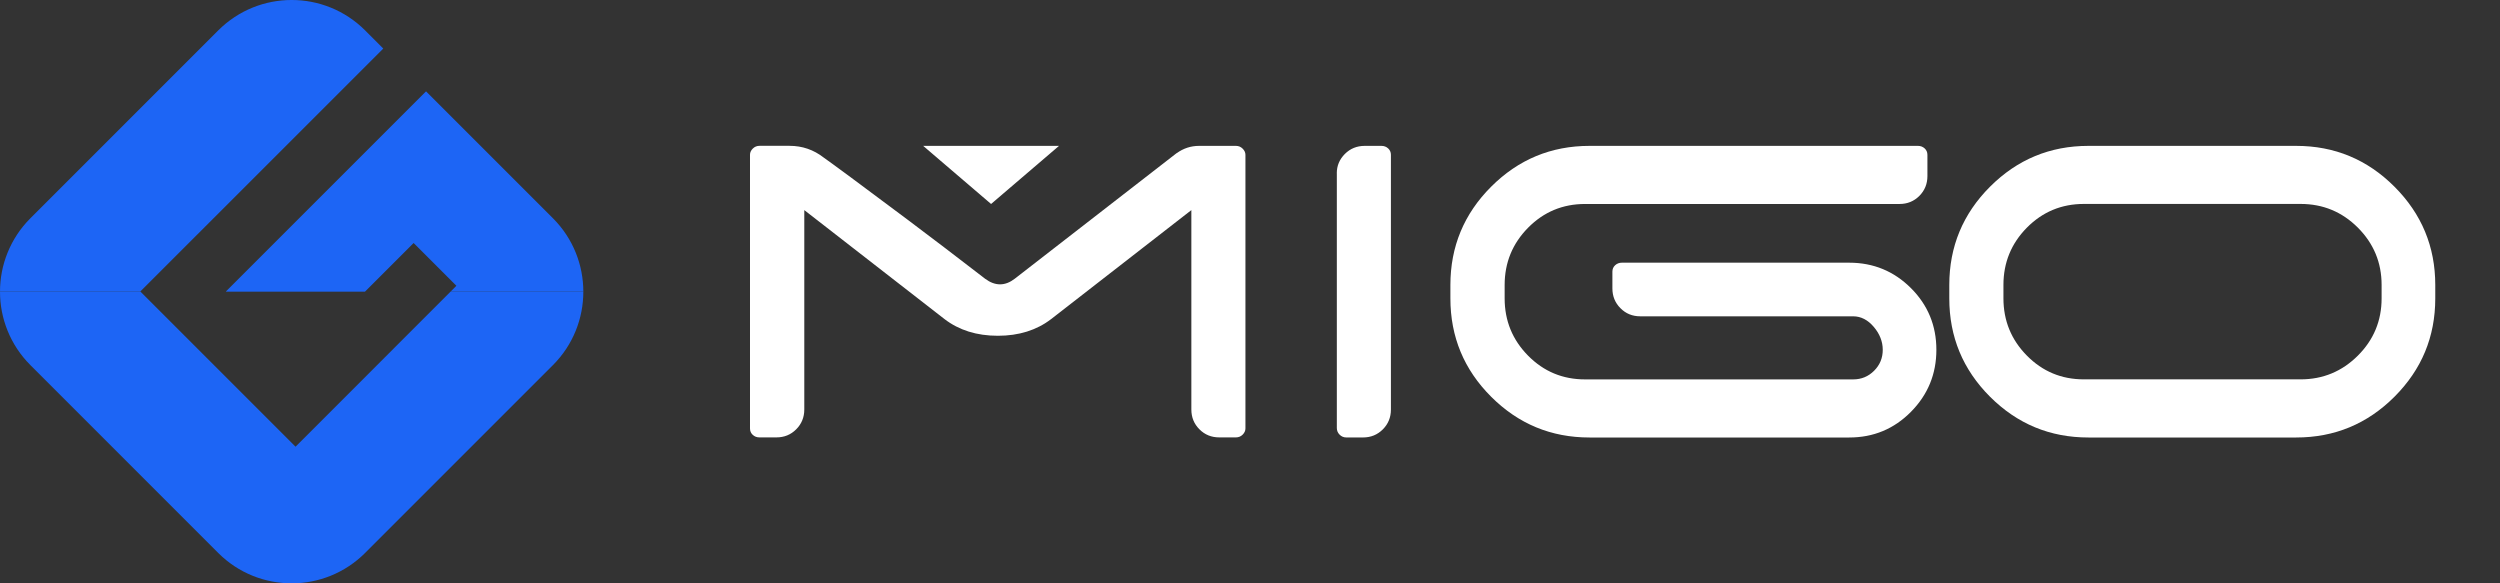 <svg xmlns="http://www.w3.org/2000/svg" xmlns:xlink="http://www.w3.org/1999/xlink" fill="none" version="1.1" width="120" height="28" viewBox="0 0 120 28"><rect x="0" y="0" width="120" height="28" fill="#333333" stroke="none"/><g><g style="opacity:0;"><rect x="0" y="0" width="120" height="28" rx="0" fill="#FFFFFF" fill-opacity="1"/></g><g><g style="opacity:0;"><rect x="0" y="0" width="28" height="28" rx="0" fill="#1D65F5" fill-opacity="1"/></g><g><path d="M0,14.001L6.745,14.001L6.735,13.991L18.397,2.331L17.527,1.46C15.58,-0.487,12.423,-0.487,10.476,1.459L1.46,10.475C0.487,11.448,0,12.725,0,14.001Z" fill="#1D65F5" fill-opacity="1"/></g><g><path d="M14.186,21.442L6.745,14.001L0,14.001C0,15.277,0.487,16.553,1.46,17.527L10.473,26.54C12.42,28.487,15.578,28.487,17.527,26.54L26.54,17.527C27.513,16.553,28,15.277,28,14.001L21.624,14.001L14.185,21.442L14.186,21.442Z" fill="#1D65F5" fill-opacity="1"/></g><g><path d="M10.853,14.001L17.518,14.001L19.854,11.665L21.907,13.718L21.624,14.001L28,14.001C28,12.725,27.513,11.448,26.54,10.475L20.45,4.385L10.843,13.992L10.853,14.002L10.853,14.001Z" fill="#1D65F5" fill-opacity="1"/></g></g><g><g><path d="M56.484,7.351C56.805,7.119,57.163,7.002,57.556,7.002L59.327,7.002C59.453,7.002,59.559,7.047,59.648,7.136C59.737,7.225,59.781,7.324,59.781,7.43L59.781,20.568C59.781,20.674,59.737,20.773,59.648,20.862C59.559,20.951,59.45,20.995,59.327,20.995L58.524,20.995C58.149,20.995,57.83,20.867,57.573,20.607C57.314,20.348,57.185,20.032,57.185,19.656L57.185,10.085L50.457,15.314C49.76,15.85,48.906,16.117,47.896,16.117C46.885,16.117,46.031,15.85,45.334,15.314L38.606,10.085L38.606,19.656C38.606,20.032,38.475,20.35,38.218,20.607C37.959,20.867,37.643,20.995,37.267,20.995L36.454,20.995C36.329,20.995,36.222,20.956,36.133,20.874C36.044,20.793,36,20.691,36,20.565L36,7.427C36,7.321,36.044,7.222,36.133,7.133C36.222,7.044,36.331,7,36.454,7L37.902,7C38.51,7,39.055,7.188,39.537,7.563C39.715,7.689,40.145,8,40.824,8.502C41.503,9.003,42.415,9.682,43.558,10.54C44.702,11.397,45.944,12.345,47.285,13.38C47.767,13.738,48.241,13.738,48.706,13.38C49.276,12.933,51.87,10.922,56.481,7.348L56.484,7.351Z" fill="#FFFFFF" fill-opacity="1" style="mix-blend-mode:passthrough"/></g><g><path d="M64.166,8.316C64.166,7.958,64.294,7.652,64.553,7.39C64.813,7.131,65.131,7.002,65.504,7.002L66.31,7.002C66.435,7.002,66.542,7.042,66.631,7.123C66.72,7.205,66.764,7.309,66.764,7.432L66.764,19.659C66.764,20.034,66.633,20.353,66.376,20.61C66.117,20.869,65.801,20.998,65.425,20.998L64.622,20.998C64.497,20.998,64.39,20.953,64.301,20.864C64.212,20.775,64.168,20.667,64.168,20.543L64.168,8.316L64.166,8.316Z" fill="#FFFFFF" fill-opacity="1" style="mix-blend-mode:passthrough"/></g><g><path d="M76.083,9.791C75.011,9.791,74.1,10.171,73.349,10.93C72.598,11.691,72.223,12.607,72.223,13.679L72.223,14.324C72.223,15.396,72.598,16.312,73.349,17.073C74.1,17.833,75.011,18.211,76.083,18.211L88.952,18.211C89.345,18.211,89.681,18.073,89.957,17.796C90.234,17.52,90.372,17.184,90.372,16.791C90.372,16.398,90.229,16.03,89.943,15.692C89.656,15.354,89.325,15.183,88.95,15.183L78.734,15.183C78.358,15.183,78.04,15.055,77.783,14.795C77.523,14.536,77.395,14.217,77.395,13.844L77.395,13.039C77.395,12.913,77.439,12.812,77.528,12.73C77.617,12.649,77.726,12.609,77.849,12.609L88.762,12.609C89.923,12.609,90.911,13.017,91.726,13.83C92.539,14.642,92.946,15.63,92.946,16.791C92.946,17.952,92.539,18.945,91.726,19.767C90.913,20.59,89.925,21,88.762,21L76.296,21C74.453,21,72.882,20.348,71.576,19.044C70.271,17.74,69.619,16.166,69.619,14.324L69.619,13.679C69.619,11.839,70.271,10.265,71.576,8.961C72.88,7.657,74.453,7.002,76.296,7.002L92.062,7.002C92.188,7.002,92.294,7.042,92.383,7.123C92.472,7.205,92.516,7.309,92.516,7.432L92.516,8.452C92.516,8.828,92.385,9.146,92.129,9.403C91.869,9.663,91.551,9.791,91.178,9.791L76.083,9.791Z" fill="#FFFFFF" fill-opacity="1" style="mix-blend-mode:passthrough"/></g><g><path d="M93.566,13.679C93.566,11.839,94.218,10.265,95.522,8.961C96.827,7.657,98.4,7.002,100.243,7.002L110.216,7.002C112.057,7.002,113.63,7.655,114.934,8.961C116.238,10.265,116.893,11.839,116.893,13.679L116.893,14.324C116.893,16.166,116.241,17.737,114.934,19.044C113.63,20.348,112.057,21,110.216,21L100.243,21C98.4,21,96.829,20.348,95.522,19.044C94.218,17.74,93.566,16.166,93.566,14.324L93.566,13.679ZM110.429,18.209C111.501,18.209,112.417,17.828,113.178,17.07C113.939,16.309,114.317,15.393,114.317,14.321L114.317,13.676C114.317,12.604,113.936,11.688,113.178,10.927C112.417,10.167,111.501,9.789,110.429,9.789L100.025,9.789C98.953,9.789,98.042,10.169,97.291,10.927C96.54,11.688,96.165,12.604,96.165,13.676L96.165,14.321C96.165,15.393,96.54,16.309,97.291,17.07C98.042,17.831,98.953,18.209,100.025,18.209L110.429,18.209Z" fill="#FFFFFF" fill-opacity="1" style="mix-blend-mode:passthrough"/></g><g><path d="M44.312,7.002L50.832,7.002L47.572,9.791L44.312,7.002Z" fill="#FFFFFF" fill-opacity="1" style="mix-blend-mode:passthrough"/></g></g></g></svg>